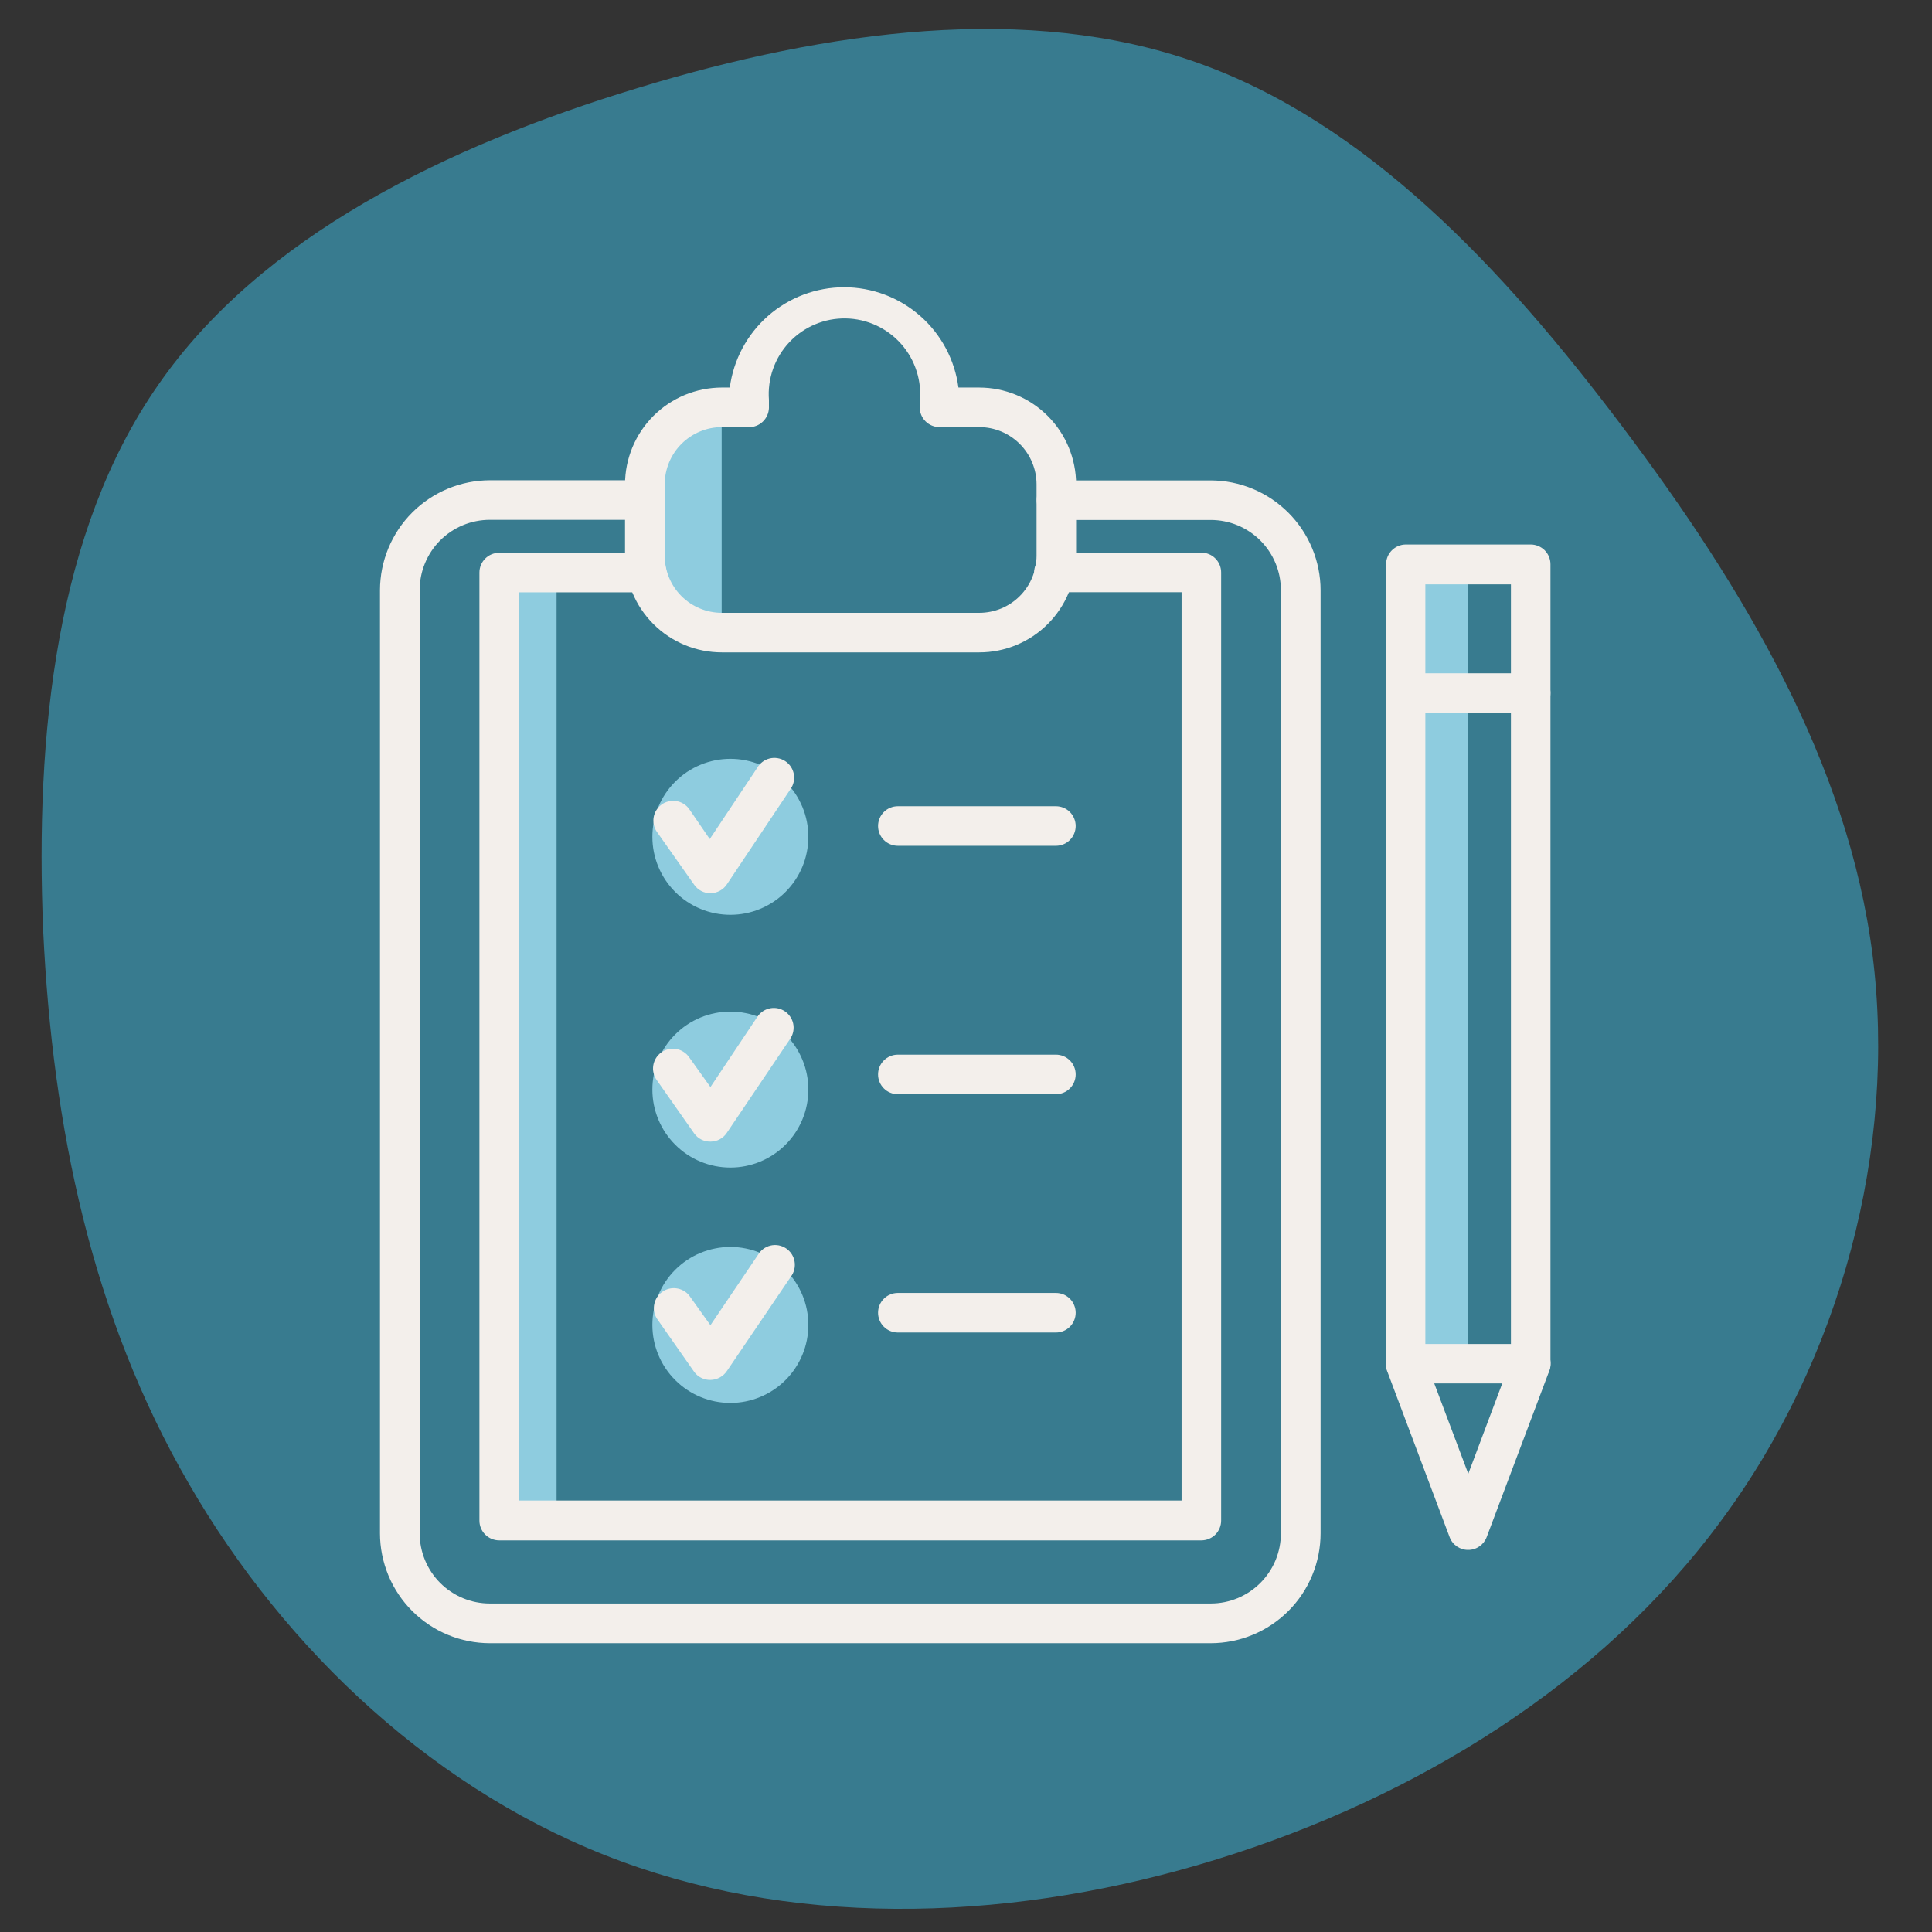 <svg xmlns="http://www.w3.org/2000/svg" xmlns:xlink="http://www.w3.org/1999/xlink" width="500" zoomAndPan="magnify" viewBox="0 0 375 375" height="500" preserveAspectRatio="xMidYMid meet"><rect x="0" y="0" width="375" height="375" fill="#333333" stroke="none"/><g id="3adf2567a1"><path style=" stroke:none;fill-rule:nonzero;fill:#387b8f;fill-opacity:1;" d="M 334.094 295.133 C 310.828 326.754 274.914 348.891 236.289 360.863 C 197.664 372.832 156.328 374.414 120.641 361.312 C 84.949 348.211 55.359 320.43 36.613 287.902 C 17.863 255.602 10.184 218.785 8.379 180.609 C 6.797 142.438 10.863 103.133 30.738 74.672 C 50.617 45.988 86.531 28.367 123.801 17.074 C 160.848 5.781 199.699 0.586 232.223 12.105 C 264.977 23.625 291.629 51.859 314.895 82.805 C 338.387 113.977 358.715 148.086 363.461 185.355 C 368.203 222.852 357.359 263.734 334.094 295.133 Z M 334.094 295.133 "></path><path style=" stroke:none;fill-rule:nonzero;fill:#8eccdf;fill-opacity:1;" d="M 98.773 111.652 L 108.031 111.652 L 108.031 293.051 L 98.773 293.051 Z M 98.773 111.652 "></path><path style=" stroke:none;fill-rule:nonzero;fill:#8eccdf;fill-opacity:1;" d="M 156.898 162.426 C 156.898 163.418 156.801 164.402 156.609 165.379 C 156.414 166.355 156.129 167.301 155.746 168.219 C 155.367 169.137 154.898 170.008 154.348 170.836 C 153.797 171.66 153.168 172.426 152.465 173.129 C 151.762 173.832 151 174.461 150.172 175.012 C 149.344 175.562 148.473 176.031 147.555 176.41 C 146.637 176.793 145.691 177.078 144.715 177.273 C 143.742 177.465 142.758 177.562 141.762 177.562 C 140.77 177.562 139.785 177.465 138.809 177.273 C 137.836 177.078 136.887 176.793 135.969 176.41 C 135.051 176.031 134.18 175.562 133.352 175.012 C 132.527 174.461 131.762 173.832 131.059 173.129 C 130.355 172.426 129.727 171.66 129.176 170.836 C 128.625 170.008 128.156 169.137 127.777 168.219 C 127.398 167.301 127.109 166.355 126.914 165.379 C 126.723 164.402 126.625 163.418 126.625 162.426 C 126.625 161.434 126.723 160.449 126.914 159.473 C 127.109 158.496 127.398 157.551 127.777 156.633 C 128.156 155.715 128.625 154.844 129.176 154.016 C 129.727 153.191 130.355 152.426 131.059 151.723 C 131.762 151.02 132.527 150.391 133.352 149.84 C 134.18 149.289 135.051 148.82 135.969 148.441 C 136.887 148.062 137.836 147.773 138.809 147.578 C 139.785 147.387 140.77 147.289 141.762 147.289 C 142.758 147.289 143.742 147.387 144.715 147.578 C 145.691 147.773 146.637 148.062 147.555 148.441 C 148.473 148.82 149.344 149.289 150.172 149.84 C 151 150.391 151.762 151.02 152.465 151.723 C 153.168 152.426 153.797 153.191 154.348 154.016 C 154.898 154.844 155.367 155.715 155.746 156.633 C 156.129 157.551 156.414 158.496 156.609 159.473 C 156.801 160.449 156.898 161.434 156.898 162.426 Z M 156.898 162.426 "></path><path style=" stroke:none;fill-rule:nonzero;fill:#8eccdf;fill-opacity:1;" d="M 156.898 211.484 C 156.898 212.48 156.801 213.465 156.609 214.438 C 156.414 215.414 156.129 216.359 155.746 217.277 C 155.367 218.195 154.898 219.07 154.348 219.895 C 153.797 220.723 153.168 221.484 152.465 222.188 C 151.762 222.891 151 223.52 150.172 224.07 C 149.344 224.625 148.473 225.09 147.555 225.469 C 146.637 225.852 145.691 226.137 144.715 226.332 C 143.742 226.527 142.758 226.621 141.762 226.621 C 140.77 226.621 139.785 226.527 138.809 226.332 C 137.836 226.137 136.887 225.852 135.969 225.469 C 135.051 225.09 134.18 224.625 133.352 224.07 C 132.527 223.52 131.762 222.891 131.059 222.188 C 130.355 221.484 129.727 220.723 129.176 219.895 C 128.625 219.07 128.156 218.195 127.777 217.277 C 127.398 216.359 127.109 215.414 126.914 214.438 C 126.723 213.465 126.625 212.48 126.625 211.484 C 126.625 210.492 126.723 209.508 126.914 208.531 C 127.109 207.559 127.398 206.609 127.777 205.691 C 128.156 204.773 128.625 203.902 129.176 203.074 C 129.727 202.25 130.355 201.484 131.059 200.781 C 131.762 200.078 132.527 199.453 133.352 198.898 C 134.18 198.348 135.051 197.879 135.969 197.5 C 136.887 197.121 137.836 196.832 138.809 196.641 C 139.785 196.445 140.77 196.348 141.762 196.348 C 142.758 196.348 143.742 196.445 144.715 196.641 C 145.691 196.832 146.637 197.121 147.555 197.5 C 148.473 197.879 149.344 198.348 150.172 198.898 C 151 199.453 151.762 200.078 152.465 200.781 C 153.168 201.484 153.797 202.25 154.348 203.074 C 154.898 203.902 155.367 204.773 155.746 205.691 C 156.129 206.609 156.414 207.559 156.609 208.531 C 156.801 209.508 156.898 210.492 156.898 211.484 Z M 156.898 211.484 "></path><path style=" stroke:none;fill-rule:nonzero;fill:#8eccdf;fill-opacity:1;" d="M 156.898 257.168 C 156.898 258.164 156.801 259.148 156.609 260.121 C 156.414 261.098 156.129 262.043 155.746 262.961 C 155.367 263.879 154.898 264.754 154.348 265.578 C 153.797 266.406 153.168 267.168 152.465 267.871 C 151.762 268.574 151 269.203 150.172 269.754 C 149.344 270.309 148.473 270.773 147.555 271.152 C 146.637 271.535 145.691 271.82 144.715 272.016 C 143.742 272.211 142.758 272.305 141.762 272.305 C 140.77 272.305 139.785 272.211 138.809 272.016 C 137.836 271.82 136.887 271.535 135.969 271.152 C 135.051 270.773 134.18 270.309 133.352 269.754 C 132.527 269.203 131.762 268.574 131.059 267.871 C 130.355 267.168 129.727 266.406 129.176 265.578 C 128.625 264.754 128.156 263.879 127.777 262.961 C 127.398 262.043 127.109 261.098 126.914 260.121 C 126.723 259.148 126.625 258.164 126.625 257.168 C 126.625 256.176 126.723 255.191 126.914 254.215 C 127.109 253.242 127.398 252.293 127.777 251.375 C 128.156 250.457 128.625 249.586 129.176 248.758 C 129.727 247.934 130.355 247.168 131.059 246.465 C 131.762 245.762 132.527 245.137 133.352 244.582 C 134.18 244.031 135.051 243.562 135.969 243.184 C 136.887 242.805 137.836 242.516 138.809 242.324 C 139.785 242.129 140.77 242.031 141.762 242.031 C 142.758 242.031 143.742 242.129 144.715 242.324 C 145.691 242.516 146.637 242.805 147.555 243.184 C 148.473 243.562 149.344 244.031 150.172 244.582 C 151 245.137 151.762 245.762 152.465 246.465 C 153.168 247.168 153.797 247.934 154.348 248.758 C 154.898 249.586 155.367 250.457 155.746 251.375 C 156.129 252.293 156.414 253.242 156.609 254.215 C 156.801 255.191 156.898 256.176 156.898 257.168 Z M 156.898 257.168 "></path><path style=" stroke:none;fill-rule:nonzero;fill:#8eccdf;fill-opacity:1;" d="M 126.625 81.27 L 140.074 81.27 L 140.074 118.949 L 126.625 118.949 Z M 126.625 81.27 "></path><path style=" stroke:none;fill-rule:nonzero;fill:#8eccdf;fill-opacity:1;" d="M 272.879 110.863 L 284.965 110.863 L 284.965 262.312 L 272.879 262.312 Z M 272.879 110.863 "></path><path style=" stroke:none;fill-rule:nonzero;fill:#f3efeb;fill-opacity:1;" d="M 235.008 318.941 L 95.07 318.941 C 94.375 318.941 93.676 318.906 92.984 318.836 C 92.289 318.77 91.598 318.664 90.914 318.527 C 90.23 318.391 89.555 318.223 88.887 318.02 C 88.219 317.816 87.562 317.578 86.918 317.312 C 86.273 317.047 85.645 316.746 85.027 316.418 C 84.414 316.09 83.816 315.73 83.234 315.34 C 82.656 314.953 82.094 314.539 81.555 314.094 C 81.016 313.652 80.5 313.184 80.004 312.691 C 79.512 312.199 79.043 311.68 78.602 311.141 C 78.16 310.602 77.742 310.043 77.355 309.461 C 76.969 308.883 76.609 308.285 76.277 307.668 C 75.949 307.055 75.652 306.422 75.383 305.777 C 75.117 305.133 74.883 304.477 74.68 303.809 C 74.477 303.141 74.305 302.465 74.168 301.781 C 74.031 301.098 73.93 300.41 73.859 299.715 C 73.789 299.02 73.754 298.324 73.754 297.625 L 73.754 114.535 C 73.754 113.84 73.793 113.145 73.863 112.449 C 73.93 111.754 74.035 111.066 74.172 110.383 C 74.309 109.699 74.48 109.023 74.684 108.355 C 74.887 107.688 75.125 107.031 75.391 106.387 C 75.66 105.742 75.957 105.113 76.289 104.5 C 76.617 103.883 76.977 103.285 77.363 102.707 C 77.75 102.125 78.168 101.566 78.609 101.027 C 79.051 100.488 79.52 99.973 80.012 99.48 C 80.508 98.984 81.023 98.52 81.562 98.074 C 82.102 97.633 82.66 97.219 83.242 96.828 C 83.82 96.441 84.418 96.082 85.031 95.754 C 85.648 95.422 86.277 95.125 86.922 94.855 C 87.566 94.59 88.223 94.355 88.891 94.148 C 89.555 93.945 90.23 93.777 90.918 93.637 C 91.602 93.5 92.289 93.398 92.984 93.328 C 93.676 93.258 94.375 93.223 95.07 93.219 L 122.57 93.219 C 123.078 93.219 123.566 93.316 124.039 93.512 C 124.508 93.707 124.922 93.984 125.281 94.344 C 125.645 94.703 125.922 95.121 126.113 95.59 C 126.309 96.059 126.406 96.551 126.406 97.059 C 126.406 97.566 126.309 98.059 126.113 98.527 C 125.922 98.996 125.645 99.414 125.281 99.773 C 124.922 100.133 124.508 100.41 124.039 100.605 C 123.566 100.801 123.078 100.898 122.57 100.898 L 95.07 100.898 C 94.176 100.898 93.293 100.984 92.414 101.16 C 91.539 101.332 90.688 101.59 89.863 101.934 C 89.035 102.277 88.25 102.695 87.508 103.191 C 86.766 103.688 86.078 104.254 85.445 104.883 C 84.812 105.516 84.25 106.203 83.754 106.945 C 83.258 107.691 82.836 108.477 82.496 109.301 C 82.152 110.125 81.895 110.977 81.719 111.855 C 81.547 112.73 81.457 113.617 81.457 114.512 L 81.457 297.625 C 81.457 298.52 81.547 299.402 81.719 300.281 C 81.895 301.156 82.152 302.008 82.496 302.836 C 82.836 303.66 83.258 304.445 83.754 305.188 C 84.25 305.93 84.812 306.617 85.445 307.25 C 86.078 307.883 86.766 308.445 87.508 308.945 C 88.25 309.441 89.035 309.859 89.863 310.203 C 90.688 310.543 91.539 310.801 92.414 310.977 C 93.293 311.152 94.176 311.238 95.07 311.238 L 235.008 311.238 C 235.902 311.238 236.785 311.152 237.664 310.977 C 238.539 310.801 239.391 310.543 240.219 310.203 C 241.043 309.859 241.828 309.441 242.57 308.945 C 243.312 308.445 244 307.883 244.633 307.25 C 245.266 306.617 245.828 305.93 246.324 305.188 C 246.824 304.445 247.242 303.66 247.586 302.836 C 247.926 302.008 248.184 301.156 248.359 300.281 C 248.531 299.402 248.621 298.52 248.621 297.625 L 248.621 114.535 C 248.621 113.645 248.531 112.758 248.359 111.883 C 248.184 111.004 247.926 110.152 247.586 109.328 C 247.242 108.504 246.824 107.719 246.324 106.973 C 245.828 106.23 245.266 105.543 244.633 104.91 C 244 104.281 243.312 103.715 242.57 103.219 C 241.828 102.723 241.043 102.305 240.219 101.961 C 239.391 101.617 238.539 101.359 237.664 101.188 C 236.785 101.012 235.902 100.926 235.008 100.926 L 205.059 100.926 C 204.551 100.926 204.062 100.828 203.59 100.633 C 203.121 100.438 202.707 100.16 202.348 99.801 C 201.984 99.441 201.707 99.023 201.516 98.555 C 201.32 98.086 201.223 97.594 201.223 97.086 C 201.223 96.578 201.32 96.086 201.516 95.617 C 201.707 95.148 201.984 94.73 202.348 94.371 C 202.707 94.012 203.121 93.734 203.59 93.539 C 204.062 93.344 204.551 93.246 205.059 93.246 L 235.008 93.246 C 235.707 93.25 236.402 93.285 237.094 93.355 C 237.789 93.426 238.48 93.527 239.164 93.664 C 239.848 93.805 240.523 93.973 241.191 94.176 C 241.855 94.379 242.512 94.617 243.156 94.883 C 243.801 95.152 244.43 95.449 245.047 95.781 C 245.66 96.109 246.258 96.469 246.84 96.855 C 247.418 97.246 247.977 97.66 248.516 98.102 C 249.055 98.547 249.57 99.012 250.066 99.508 C 250.559 100 251.027 100.516 251.469 101.055 C 251.914 101.594 252.328 102.152 252.715 102.734 C 253.105 103.312 253.461 103.91 253.793 104.527 C 254.121 105.141 254.418 105.77 254.688 106.414 C 254.957 107.059 255.191 107.715 255.395 108.383 C 255.598 109.051 255.77 109.727 255.906 110.41 C 256.043 111.094 256.148 111.781 256.219 112.477 C 256.289 113.172 256.324 113.867 256.324 114.562 L 256.324 297.625 C 256.324 298.324 256.289 299.02 256.219 299.715 C 256.152 300.41 256.047 301.098 255.91 301.781 C 255.773 302.465 255.605 303.141 255.402 303.809 C 255.199 304.477 254.961 305.133 254.695 305.777 C 254.426 306.422 254.129 307.055 253.801 307.668 C 253.469 308.285 253.113 308.883 252.723 309.461 C 252.336 310.043 251.922 310.602 251.477 311.141 C 251.035 311.68 250.566 312.199 250.074 312.691 C 249.578 313.184 249.062 313.652 248.523 314.094 C 247.984 314.539 247.426 314.953 246.844 315.34 C 246.266 315.73 245.668 316.09 245.051 316.418 C 244.438 316.746 243.805 317.047 243.16 317.312 C 242.516 317.578 241.859 317.816 241.191 318.02 C 240.523 318.223 239.848 318.391 239.164 318.527 C 238.48 318.664 237.789 318.77 237.098 318.836 C 236.402 318.906 235.707 318.941 235.008 318.941 Z M 235.008 318.941 "></path><path style=" stroke:none;fill-rule:nonzero;fill:#f3efeb;fill-opacity:1;" d="M 233.184 298.988 L 96.895 298.988 C 96.387 298.988 95.898 298.891 95.426 298.695 C 94.957 298.5 94.539 298.223 94.18 297.863 C 93.82 297.504 93.543 297.086 93.348 296.617 C 93.152 296.145 93.055 295.656 93.055 295.148 L 93.055 111.133 C 93.055 110.625 93.152 110.137 93.348 109.664 C 93.543 109.195 93.82 108.781 94.18 108.418 C 94.539 108.059 94.957 107.781 95.426 107.586 C 95.898 107.395 96.387 107.297 96.895 107.297 L 125.508 107.297 C 126.016 107.297 126.508 107.395 126.977 107.59 C 127.445 107.785 127.859 108.062 128.223 108.422 C 128.582 108.781 128.855 109.195 129.051 109.664 C 129.246 110.137 129.344 110.625 129.344 111.133 C 129.344 111.645 129.246 112.133 129.051 112.602 C 128.855 113.07 128.582 113.488 128.223 113.848 C 127.859 114.207 127.445 114.484 126.977 114.68 C 126.508 114.875 126.016 114.973 125.508 114.973 L 100.734 114.973 L 100.734 291.254 L 229.344 291.254 L 229.344 114.945 L 204.57 114.945 C 204.062 114.945 203.57 114.848 203.102 114.652 C 202.629 114.457 202.215 114.18 201.855 113.82 C 201.496 113.461 201.219 113.047 201.023 112.574 C 200.828 112.105 200.73 111.617 200.73 111.105 C 200.73 110.598 200.828 110.109 201.023 109.637 C 201.219 109.168 201.496 108.754 201.855 108.391 C 202.215 108.031 202.629 107.754 203.102 107.559 C 203.57 107.367 204.062 107.27 204.57 107.27 L 233.184 107.27 C 233.695 107.27 234.188 107.367 234.66 107.562 C 235.133 107.758 235.547 108.039 235.906 108.402 C 236.27 108.766 236.543 109.184 236.738 109.656 C 236.93 110.129 237.027 110.621 237.023 111.133 L 237.023 295.094 C 237.027 295.348 237.004 295.602 236.957 295.852 C 236.91 296.102 236.84 296.344 236.746 296.578 C 236.652 296.816 236.535 297.039 236.395 297.254 C 236.254 297.465 236.098 297.66 235.918 297.844 C 235.738 298.023 235.543 298.188 235.332 298.328 C 235.121 298.469 234.898 298.59 234.664 298.688 C 234.43 298.789 234.188 298.863 233.938 298.91 C 233.691 298.961 233.438 298.988 233.184 298.988 Z M 233.184 298.988 "></path><path style=" stroke:none;fill-rule:nonzero;fill:#f3efeb;fill-opacity:1;" d="M 190.086 126.625 L 140.102 126.625 C 139.488 126.625 138.875 126.594 138.262 126.535 C 137.648 126.473 137.043 126.383 136.441 126.266 C 135.836 126.145 135.242 125.996 134.652 125.816 C 134.066 125.641 133.488 125.434 132.918 125.199 C 132.352 124.961 131.797 124.699 131.254 124.41 C 130.711 124.121 130.184 123.805 129.672 123.465 C 129.16 123.125 128.668 122.758 128.191 122.367 C 127.719 121.98 127.262 121.566 126.828 121.133 C 126.395 120.699 125.98 120.242 125.59 119.77 C 125.199 119.293 124.832 118.801 124.492 118.289 C 124.148 117.781 123.832 117.254 123.543 116.711 C 123.254 116.168 122.988 115.613 122.754 115.047 C 122.52 114.48 122.312 113.902 122.133 113.312 C 121.953 112.727 121.801 112.129 121.684 111.527 C 121.562 110.926 121.469 110.316 121.41 109.707 C 121.348 109.094 121.316 108.48 121.316 107.867 L 121.316 93.98 C 121.316 93.367 121.352 92.758 121.41 92.145 C 121.473 91.535 121.566 90.93 121.684 90.328 C 121.805 89.727 121.957 89.129 122.137 88.543 C 122.316 87.957 122.523 87.379 122.758 86.812 C 122.996 86.246 123.258 85.691 123.547 85.152 C 123.836 84.609 124.152 84.082 124.492 83.574 C 124.836 83.062 125.199 82.57 125.59 82.098 C 125.98 81.621 126.391 81.168 126.824 80.734 C 127.262 80.301 127.715 79.887 128.188 79.5 C 128.664 79.109 129.156 78.742 129.664 78.402 C 130.176 78.062 130.703 77.746 131.242 77.457 C 131.785 77.164 132.336 76.902 132.902 76.668 C 133.473 76.43 134.047 76.223 134.637 76.043 C 135.223 75.863 135.816 75.715 136.418 75.594 C 137.02 75.473 137.625 75.383 138.238 75.32 C 138.848 75.258 139.461 75.227 140.074 75.223 L 141.652 75.223 C 141.828 73.891 142.121 72.582 142.535 71.297 C 142.945 70.016 143.469 68.781 144.102 67.594 C 144.738 66.406 145.473 65.285 146.309 64.23 C 147.148 63.176 148.07 62.203 149.082 61.316 C 150.098 60.426 151.18 59.637 152.336 58.945 C 153.488 58.254 154.695 57.668 155.957 57.195 C 157.219 56.719 158.512 56.363 159.836 56.121 C 161.16 55.879 162.496 55.758 163.84 55.758 C 165.188 55.758 166.523 55.879 167.848 56.121 C 169.172 56.363 170.465 56.719 171.727 57.195 C 172.988 57.668 174.195 58.254 175.348 58.945 C 176.504 59.637 177.586 60.426 178.598 61.316 C 179.613 62.203 180.535 63.176 181.375 64.23 C 182.211 65.285 182.945 66.406 183.582 67.594 C 184.215 68.781 184.738 70.016 185.148 71.297 C 185.562 72.582 185.855 73.891 186.031 75.223 L 190.086 75.223 C 190.699 75.227 191.312 75.258 191.926 75.316 C 192.535 75.379 193.145 75.469 193.746 75.59 C 194.348 75.711 194.945 75.859 195.531 76.039 C 196.121 76.215 196.695 76.422 197.266 76.66 C 197.832 76.895 198.387 77.156 198.93 77.445 C 199.473 77.734 199.996 78.051 200.508 78.395 C 201.02 78.734 201.512 79.098 201.988 79.488 C 202.461 79.879 202.918 80.289 203.352 80.723 C 203.785 81.16 204.199 81.613 204.59 82.086 C 204.98 82.562 205.348 83.055 205.688 83.566 C 206.031 84.074 206.348 84.602 206.637 85.145 C 206.926 85.684 207.191 86.238 207.426 86.805 C 207.664 87.375 207.871 87.949 208.051 88.539 C 208.23 89.125 208.379 89.723 208.5 90.324 C 208.621 90.926 208.715 91.531 208.777 92.145 C 208.84 92.754 208.871 93.367 208.871 93.98 L 208.871 107.867 C 208.871 108.48 208.84 109.094 208.777 109.707 C 208.719 110.316 208.625 110.926 208.508 111.527 C 208.387 112.129 208.234 112.727 208.055 113.312 C 207.879 113.902 207.668 114.48 207.434 115.047 C 207.199 115.613 206.934 116.168 206.645 116.711 C 206.355 117.254 206.039 117.781 205.695 118.289 C 205.355 118.801 204.988 119.293 204.598 119.77 C 204.207 120.242 203.797 120.699 203.359 121.133 C 202.926 121.566 202.469 121.98 201.996 122.367 C 201.52 122.758 201.027 123.125 200.516 123.465 C 200.004 123.805 199.477 124.121 198.934 124.41 C 198.391 124.699 197.836 124.961 197.27 125.199 C 196.699 125.434 196.121 125.641 195.535 125.816 C 194.945 125.996 194.352 126.145 193.746 126.266 C 193.145 126.383 192.539 126.473 191.926 126.535 C 191.312 126.594 190.699 126.625 190.086 126.625 Z M 140.102 82.902 C 139.375 82.902 138.656 82.977 137.941 83.117 C 137.23 83.262 136.535 83.473 135.867 83.754 C 135.195 84.031 134.555 84.375 133.953 84.777 C 133.348 85.184 132.789 85.641 132.273 86.156 C 131.762 86.668 131.301 87.227 130.898 87.832 C 130.492 88.438 130.152 89.074 129.871 89.746 C 129.594 90.418 129.383 91.109 129.238 91.824 C 129.094 92.535 129.023 93.254 129.02 93.98 L 129.02 107.867 C 129.02 108.594 129.09 109.316 129.234 110.027 C 129.375 110.742 129.586 111.434 129.863 112.105 C 130.145 112.781 130.484 113.418 130.887 114.023 C 131.293 114.629 131.75 115.188 132.266 115.703 C 132.781 116.215 133.34 116.676 133.945 117.082 C 134.551 117.484 135.188 117.824 135.859 118.105 C 136.531 118.383 137.227 118.594 137.941 118.734 C 138.652 118.875 139.375 118.949 140.102 118.949 L 190.086 118.949 C 190.816 118.949 191.535 118.875 192.25 118.734 C 192.965 118.594 193.656 118.383 194.332 118.105 C 195.004 117.828 195.645 117.484 196.25 117.082 C 196.855 116.676 197.414 116.219 197.93 115.703 C 198.445 115.191 198.906 114.629 199.312 114.023 C 199.719 113.422 200.062 112.781 200.34 112.109 C 200.621 111.438 200.832 110.742 200.977 110.031 C 201.121 109.316 201.191 108.594 201.195 107.867 L 201.195 93.98 C 201.191 93.254 201.117 92.535 200.973 91.82 C 200.828 91.109 200.613 90.414 200.332 89.742 C 200.055 89.074 199.711 88.434 199.305 87.832 C 198.898 87.227 198.438 86.668 197.922 86.152 C 197.406 85.641 196.848 85.18 196.242 84.777 C 195.637 84.371 195 84.031 194.328 83.75 C 193.656 83.473 192.961 83.262 192.25 83.117 C 191.535 82.977 190.812 82.902 190.086 82.902 L 182.355 82.902 C 181.844 82.902 181.355 82.805 180.887 82.609 C 180.414 82.414 180 82.137 179.641 81.777 C 179.281 81.418 179.004 81.004 178.809 80.531 C 178.613 80.062 178.516 79.57 178.516 79.062 L 178.516 78.164 C 178.574 77.656 178.605 77.148 178.609 76.637 C 178.613 76.129 178.59 75.617 178.543 75.109 C 178.496 74.602 178.422 74.098 178.32 73.598 C 178.219 73.098 178.09 72.602 177.938 72.117 C 177.785 71.629 177.609 71.152 177.406 70.684 C 177.203 70.215 176.98 69.758 176.73 69.312 C 176.48 68.867 176.207 68.434 175.91 68.02 C 175.617 67.602 175.301 67.199 174.965 66.816 C 174.629 66.434 174.273 66.066 173.898 65.719 C 173.523 65.375 173.133 65.047 172.723 64.742 C 172.316 64.434 171.891 64.152 171.453 63.891 C 171.016 63.625 170.566 63.387 170.102 63.172 C 169.641 62.957 169.168 62.766 168.684 62.602 C 168.199 62.438 167.711 62.297 167.215 62.18 C 166.715 62.066 166.215 61.977 165.707 61.914 C 165.199 61.852 164.691 61.816 164.184 61.809 C 163.672 61.797 163.16 61.816 162.652 61.859 C 162.145 61.902 161.641 61.973 161.137 62.066 C 160.637 62.164 160.141 62.285 159.652 62.434 C 159.164 62.582 158.684 62.754 158.215 62.953 C 157.742 63.148 157.285 63.371 156.836 63.617 C 156.391 63.863 155.957 64.129 155.535 64.422 C 155.117 64.711 154.715 65.023 154.324 65.355 C 153.938 65.688 153.57 66.043 153.219 66.414 C 152.867 66.785 152.539 67.172 152.23 67.578 C 151.918 67.984 151.629 68.402 151.363 68.84 C 151.098 69.273 150.855 69.723 150.637 70.184 C 150.418 70.645 150.223 71.117 150.051 71.598 C 149.879 72.078 149.734 72.566 149.617 73.062 C 149.496 73.559 149.402 74.059 149.336 74.566 C 149.27 75.074 149.227 75.582 149.211 76.09 C 149.199 76.602 149.211 77.109 149.25 77.621 L 149.25 78.816 C 149.277 79.324 149.211 79.816 149.047 80.297 C 148.883 80.777 148.637 81.207 148.301 81.59 C 147.969 81.973 147.574 82.277 147.121 82.504 C 146.668 82.73 146.188 82.863 145.684 82.902 Z M 140.102 82.902 "></path><path style=" stroke:none;fill-rule:nonzero;fill:#f3efeb;fill-opacity:1;" d="M 137.867 173.371 C 137.254 173.371 136.668 173.227 136.121 172.945 C 135.574 172.66 135.121 172.266 134.766 171.766 L 127.469 161.418 C 127.191 161.004 127 160.551 126.898 160.059 C 126.797 159.57 126.793 159.078 126.883 158.586 C 126.973 158.094 127.152 157.637 127.422 157.215 C 127.691 156.797 128.031 156.441 128.438 156.148 C 128.848 155.859 129.293 155.66 129.781 155.543 C 130.27 155.43 130.758 155.414 131.254 155.488 C 131.746 155.566 132.211 155.734 132.637 155.992 C 133.066 156.25 133.43 156.582 133.73 156.98 L 137.762 162.863 L 146.961 149.059 C 147.09 148.832 147.242 148.617 147.414 148.422 C 147.582 148.227 147.773 148.047 147.98 147.891 C 148.191 147.73 148.41 147.598 148.648 147.484 C 148.883 147.371 149.125 147.281 149.379 147.219 C 149.633 147.156 149.891 147.121 150.152 147.109 C 150.414 147.102 150.672 147.117 150.93 147.16 C 151.188 147.199 151.438 147.27 151.684 147.363 C 151.926 147.457 152.156 147.574 152.379 147.715 C 152.598 147.855 152.801 148.016 152.988 148.199 C 153.172 148.383 153.34 148.582 153.488 148.797 C 153.633 149.016 153.754 149.242 153.855 149.484 C 153.953 149.727 154.027 149.977 154.078 150.23 C 154.125 150.488 154.148 150.746 154.145 151.008 C 154.137 151.27 154.109 151.527 154.051 151.781 C 153.996 152.039 153.91 152.285 153.805 152.523 C 153.699 152.762 153.566 152.984 153.414 153.195 L 141.082 171.656 C 140.73 172.18 140.277 172.594 139.727 172.895 C 139.172 173.199 138.582 173.355 137.949 173.371 Z M 137.867 173.371 "></path><path style=" stroke:none;fill-rule:nonzero;fill:#f3efeb;fill-opacity:1;" d="M 204.953 164.168 L 174.27 164.168 C 173.758 164.168 173.27 164.07 172.801 163.875 C 172.328 163.68 171.914 163.402 171.555 163.043 C 171.195 162.684 170.918 162.27 170.723 161.797 C 170.527 161.328 170.43 160.84 170.43 160.328 C 170.43 159.82 170.527 159.332 170.723 158.859 C 170.918 158.391 171.195 157.977 171.555 157.613 C 171.914 157.254 172.328 156.977 172.801 156.781 C 173.27 156.59 173.758 156.492 174.27 156.492 L 204.953 156.492 C 205.461 156.492 205.949 156.59 206.422 156.781 C 206.891 156.977 207.305 157.254 207.664 157.613 C 208.027 157.977 208.305 158.391 208.496 158.859 C 208.691 159.332 208.789 159.82 208.789 160.328 C 208.789 160.84 208.691 161.328 208.496 161.797 C 208.305 162.27 208.027 162.684 207.664 163.043 C 207.305 163.402 206.891 163.68 206.422 163.875 C 205.949 164.07 205.461 164.168 204.953 164.168 Z M 204.953 164.168 "></path><path style=" stroke:none;fill-rule:nonzero;fill:#f3efeb;fill-opacity:1;" d="M 137.867 221.586 C 137.258 221.59 136.676 221.457 136.129 221.184 C 135.582 220.91 135.129 220.527 134.766 220.035 L 127.469 209.633 C 127.172 209.219 126.965 208.762 126.852 208.266 C 126.734 207.77 126.723 207.27 126.805 206.766 C 126.891 206.262 127.066 205.793 127.336 205.359 C 127.605 204.93 127.949 204.562 128.363 204.266 C 128.781 203.973 129.238 203.766 129.734 203.652 C 130.23 203.535 130.73 203.523 131.234 203.605 C 131.738 203.691 132.207 203.867 132.637 204.141 C 133.07 204.41 133.434 204.754 133.73 205.168 L 137.895 210.996 L 147.098 197.219 C 147.391 196.82 147.746 196.488 148.168 196.223 C 148.59 195.961 149.043 195.785 149.531 195.699 C 150.02 195.613 150.508 195.621 150.992 195.723 C 151.48 195.828 151.926 196.016 152.34 196.293 C 152.75 196.57 153.098 196.91 153.375 197.324 C 153.656 197.734 153.848 198.18 153.953 198.664 C 154.059 199.148 154.066 199.637 153.984 200.125 C 153.902 200.617 153.73 201.07 153.469 201.492 L 141.082 219.871 C 140.734 220.398 140.285 220.816 139.73 221.121 C 139.176 221.426 138.582 221.578 137.949 221.586 Z M 137.867 221.586 "></path><path style=" stroke:none;fill-rule:nonzero;fill:#f3efeb;fill-opacity:1;" d="M 204.953 212.383 L 174.27 212.383 C 173.758 212.383 173.27 212.285 172.801 212.09 C 172.328 211.898 171.914 211.621 171.555 211.258 C 171.195 210.898 170.918 210.484 170.723 210.016 C 170.527 209.543 170.43 209.055 170.43 208.547 C 170.43 208.035 170.527 207.547 170.723 207.074 C 170.918 206.605 171.195 206.191 171.555 205.832 C 171.914 205.469 172.328 205.191 172.801 205 C 173.27 204.805 173.758 204.707 174.27 204.707 L 204.953 204.707 C 205.461 204.707 205.949 204.805 206.422 205 C 206.891 205.191 207.305 205.469 207.664 205.832 C 208.027 206.191 208.305 206.605 208.496 207.074 C 208.691 207.547 208.789 208.035 208.789 208.547 C 208.789 209.055 208.691 209.543 208.496 210.016 C 208.305 210.484 208.027 210.898 207.664 211.258 C 207.305 211.621 206.891 211.898 206.422 212.09 C 205.949 212.285 205.461 212.383 204.953 212.383 Z M 204.953 212.383 "></path><path style=" stroke:none;fill-rule:nonzero;fill:#f3efeb;fill-opacity:1;" d="M 137.867 267.84 C 137.258 267.852 136.68 267.719 136.133 267.449 C 135.586 267.184 135.133 266.805 134.766 266.316 L 127.469 255.891 C 127.219 255.473 127.055 255.027 126.973 254.547 C 126.891 254.07 126.898 253.59 126.996 253.117 C 127.094 252.641 127.277 252.199 127.539 251.793 C 127.805 251.387 128.133 251.039 128.527 250.758 C 128.922 250.473 129.355 250.273 129.828 250.152 C 130.297 250.031 130.773 250 131.254 250.062 C 131.738 250.121 132.191 250.266 132.617 250.496 C 133.047 250.727 133.418 251.027 133.73 251.398 L 137.895 257.223 L 147.098 243.609 C 147.227 243.383 147.379 243.168 147.555 242.969 C 147.727 242.77 147.922 242.59 148.133 242.434 C 148.344 242.273 148.566 242.137 148.805 242.027 C 149.043 241.914 149.293 241.828 149.551 241.766 C 149.805 241.703 150.066 241.668 150.332 241.66 C 150.594 241.652 150.855 241.672 151.117 241.719 C 151.375 241.766 151.629 241.84 151.871 241.938 C 152.117 242.035 152.352 242.16 152.57 242.305 C 152.789 242.453 152.992 242.617 153.176 242.809 C 153.363 242.996 153.527 243.199 153.668 243.422 C 153.812 243.645 153.93 243.879 154.023 244.125 C 154.121 244.371 154.188 244.625 154.23 244.887 C 154.273 245.145 154.289 245.406 154.273 245.672 C 154.262 245.938 154.227 246.195 154.16 246.449 C 154.094 246.707 154.004 246.953 153.887 247.191 C 153.77 247.426 153.633 247.648 153.469 247.859 L 141.082 266.125 C 140.727 266.648 140.273 267.059 139.723 267.359 C 139.172 267.664 138.578 267.824 137.949 267.84 Z M 137.867 267.84 "></path><path style=" stroke:none;fill-rule:nonzero;fill:#f3efeb;fill-opacity:1;" d="M 204.953 258.641 L 174.27 258.641 C 173.758 258.641 173.27 258.543 172.801 258.348 C 172.328 258.152 171.914 257.875 171.555 257.516 C 171.195 257.156 170.918 256.738 170.723 256.27 C 170.527 255.801 170.43 255.309 170.43 254.801 C 170.43 254.293 170.527 253.801 170.723 253.332 C 170.918 252.859 171.195 252.445 171.555 252.086 C 171.914 251.727 172.328 251.449 172.801 251.254 C 173.27 251.059 173.758 250.961 174.27 250.961 L 204.953 250.961 C 205.461 250.961 205.949 251.059 206.422 251.254 C 206.891 251.449 207.305 251.727 207.664 252.086 C 208.027 252.445 208.305 252.859 208.496 253.332 C 208.691 253.801 208.789 254.293 208.789 254.801 C 208.789 255.309 208.691 255.801 208.496 256.27 C 208.305 256.738 208.027 257.156 207.664 257.516 C 207.305 257.875 206.891 258.152 206.422 258.348 C 205.949 258.543 205.461 258.641 204.953 258.641 Z M 204.953 258.641 "></path><path style=" stroke:none;fill-rule:nonzero;fill:#f3efeb;fill-opacity:1;" d="M 297.109 268.523 L 272.824 268.523 C 272.32 268.516 271.836 268.41 271.371 268.215 C 270.906 268.016 270.5 267.738 270.145 267.379 C 269.789 267.02 269.516 266.605 269.324 266.141 C 269.133 265.672 269.039 265.188 269.039 264.684 L 269.039 109.5 C 269.043 109 269.141 108.516 269.332 108.051 C 269.527 107.59 269.801 107.18 270.152 106.824 C 270.508 106.465 270.914 106.191 271.379 105.992 C 271.84 105.797 272.32 105.695 272.824 105.688 L 297.109 105.688 C 297.617 105.688 298.105 105.785 298.578 105.98 C 299.047 106.176 299.461 106.453 299.824 106.812 C 300.184 107.172 300.461 107.59 300.656 108.059 C 300.848 108.527 300.945 109.02 300.945 109.527 L 300.945 264.711 C 300.941 265.219 300.844 265.703 300.648 266.172 C 300.449 266.637 300.172 267.051 299.812 267.406 C 299.453 267.766 299.039 268.039 298.57 268.23 C 298.102 268.426 297.613 268.523 297.109 268.523 Z M 276.66 260.871 L 293.27 260.871 L 293.27 113.422 L 276.66 113.422 Z M 276.66 260.871 "></path><path style=" stroke:none;fill-rule:nonzero;fill:#f3efeb;fill-opacity:1;" d="M 284.965 300.836 C 284.574 300.84 284.195 300.785 283.82 300.668 C 283.449 300.555 283.102 300.387 282.777 300.164 C 282.457 299.941 282.176 299.68 281.938 299.371 C 281.695 299.062 281.508 298.727 281.371 298.359 L 269.203 266.016 C 269.023 265.539 268.941 265.043 268.957 264.531 C 268.973 264.023 269.086 263.535 269.297 263.066 C 269.508 262.602 269.801 262.195 270.172 261.844 C 270.547 261.496 270.969 261.23 271.449 261.051 C 271.926 260.871 272.422 260.785 272.934 260.805 C 273.445 260.82 273.934 260.934 274.398 261.145 C 274.863 261.355 275.27 261.645 275.621 262.02 C 275.973 262.391 276.234 262.816 276.418 263.293 L 284.992 286.055 L 293.543 263.32 C 293.723 262.848 293.988 262.422 294.336 262.055 C 294.688 261.684 295.094 261.395 295.559 261.184 C 296.023 260.977 296.508 260.863 297.016 260.848 C 297.527 260.832 298.02 260.914 298.492 261.094 C 298.969 261.277 299.395 261.539 299.766 261.891 C 300.137 262.238 300.426 262.645 300.637 263.109 C 300.844 263.57 300.957 264.059 300.973 264.566 C 300.988 265.074 300.91 265.566 300.73 266.043 L 288.559 298.359 C 288.422 298.727 288.23 299.059 287.992 299.367 C 287.75 299.676 287.469 299.938 287.148 300.16 C 286.828 300.379 286.48 300.551 286.109 300.664 C 285.738 300.781 285.355 300.84 284.965 300.836 Z M 284.965 300.836 "></path><path style=" stroke:none;fill-rule:nonzero;fill:#f3efeb;fill-opacity:1;" d="M 297.109 138.359 L 272.824 138.359 C 272.312 138.359 271.824 138.262 271.355 138.066 C 270.883 137.871 270.469 137.594 270.109 137.234 C 269.75 136.875 269.473 136.461 269.277 135.988 C 269.082 135.52 268.984 135.027 268.984 134.52 C 268.984 134.012 269.082 133.523 269.277 133.051 C 269.473 132.582 269.75 132.164 270.109 131.805 C 270.469 131.445 270.883 131.168 271.355 130.973 C 271.824 130.777 272.312 130.68 272.824 130.68 L 297.109 130.68 C 297.617 130.68 298.105 130.777 298.578 130.973 C 299.047 131.168 299.461 131.445 299.824 131.805 C 300.184 132.164 300.461 132.582 300.656 133.051 C 300.848 133.523 300.945 134.012 300.945 134.52 C 300.945 135.027 300.848 135.52 300.656 135.988 C 300.461 136.461 300.184 136.875 299.824 137.234 C 299.461 137.594 299.047 137.871 298.578 138.066 C 298.105 138.262 297.617 138.359 297.109 138.359 Z M 297.109 138.359 "></path></g></svg>